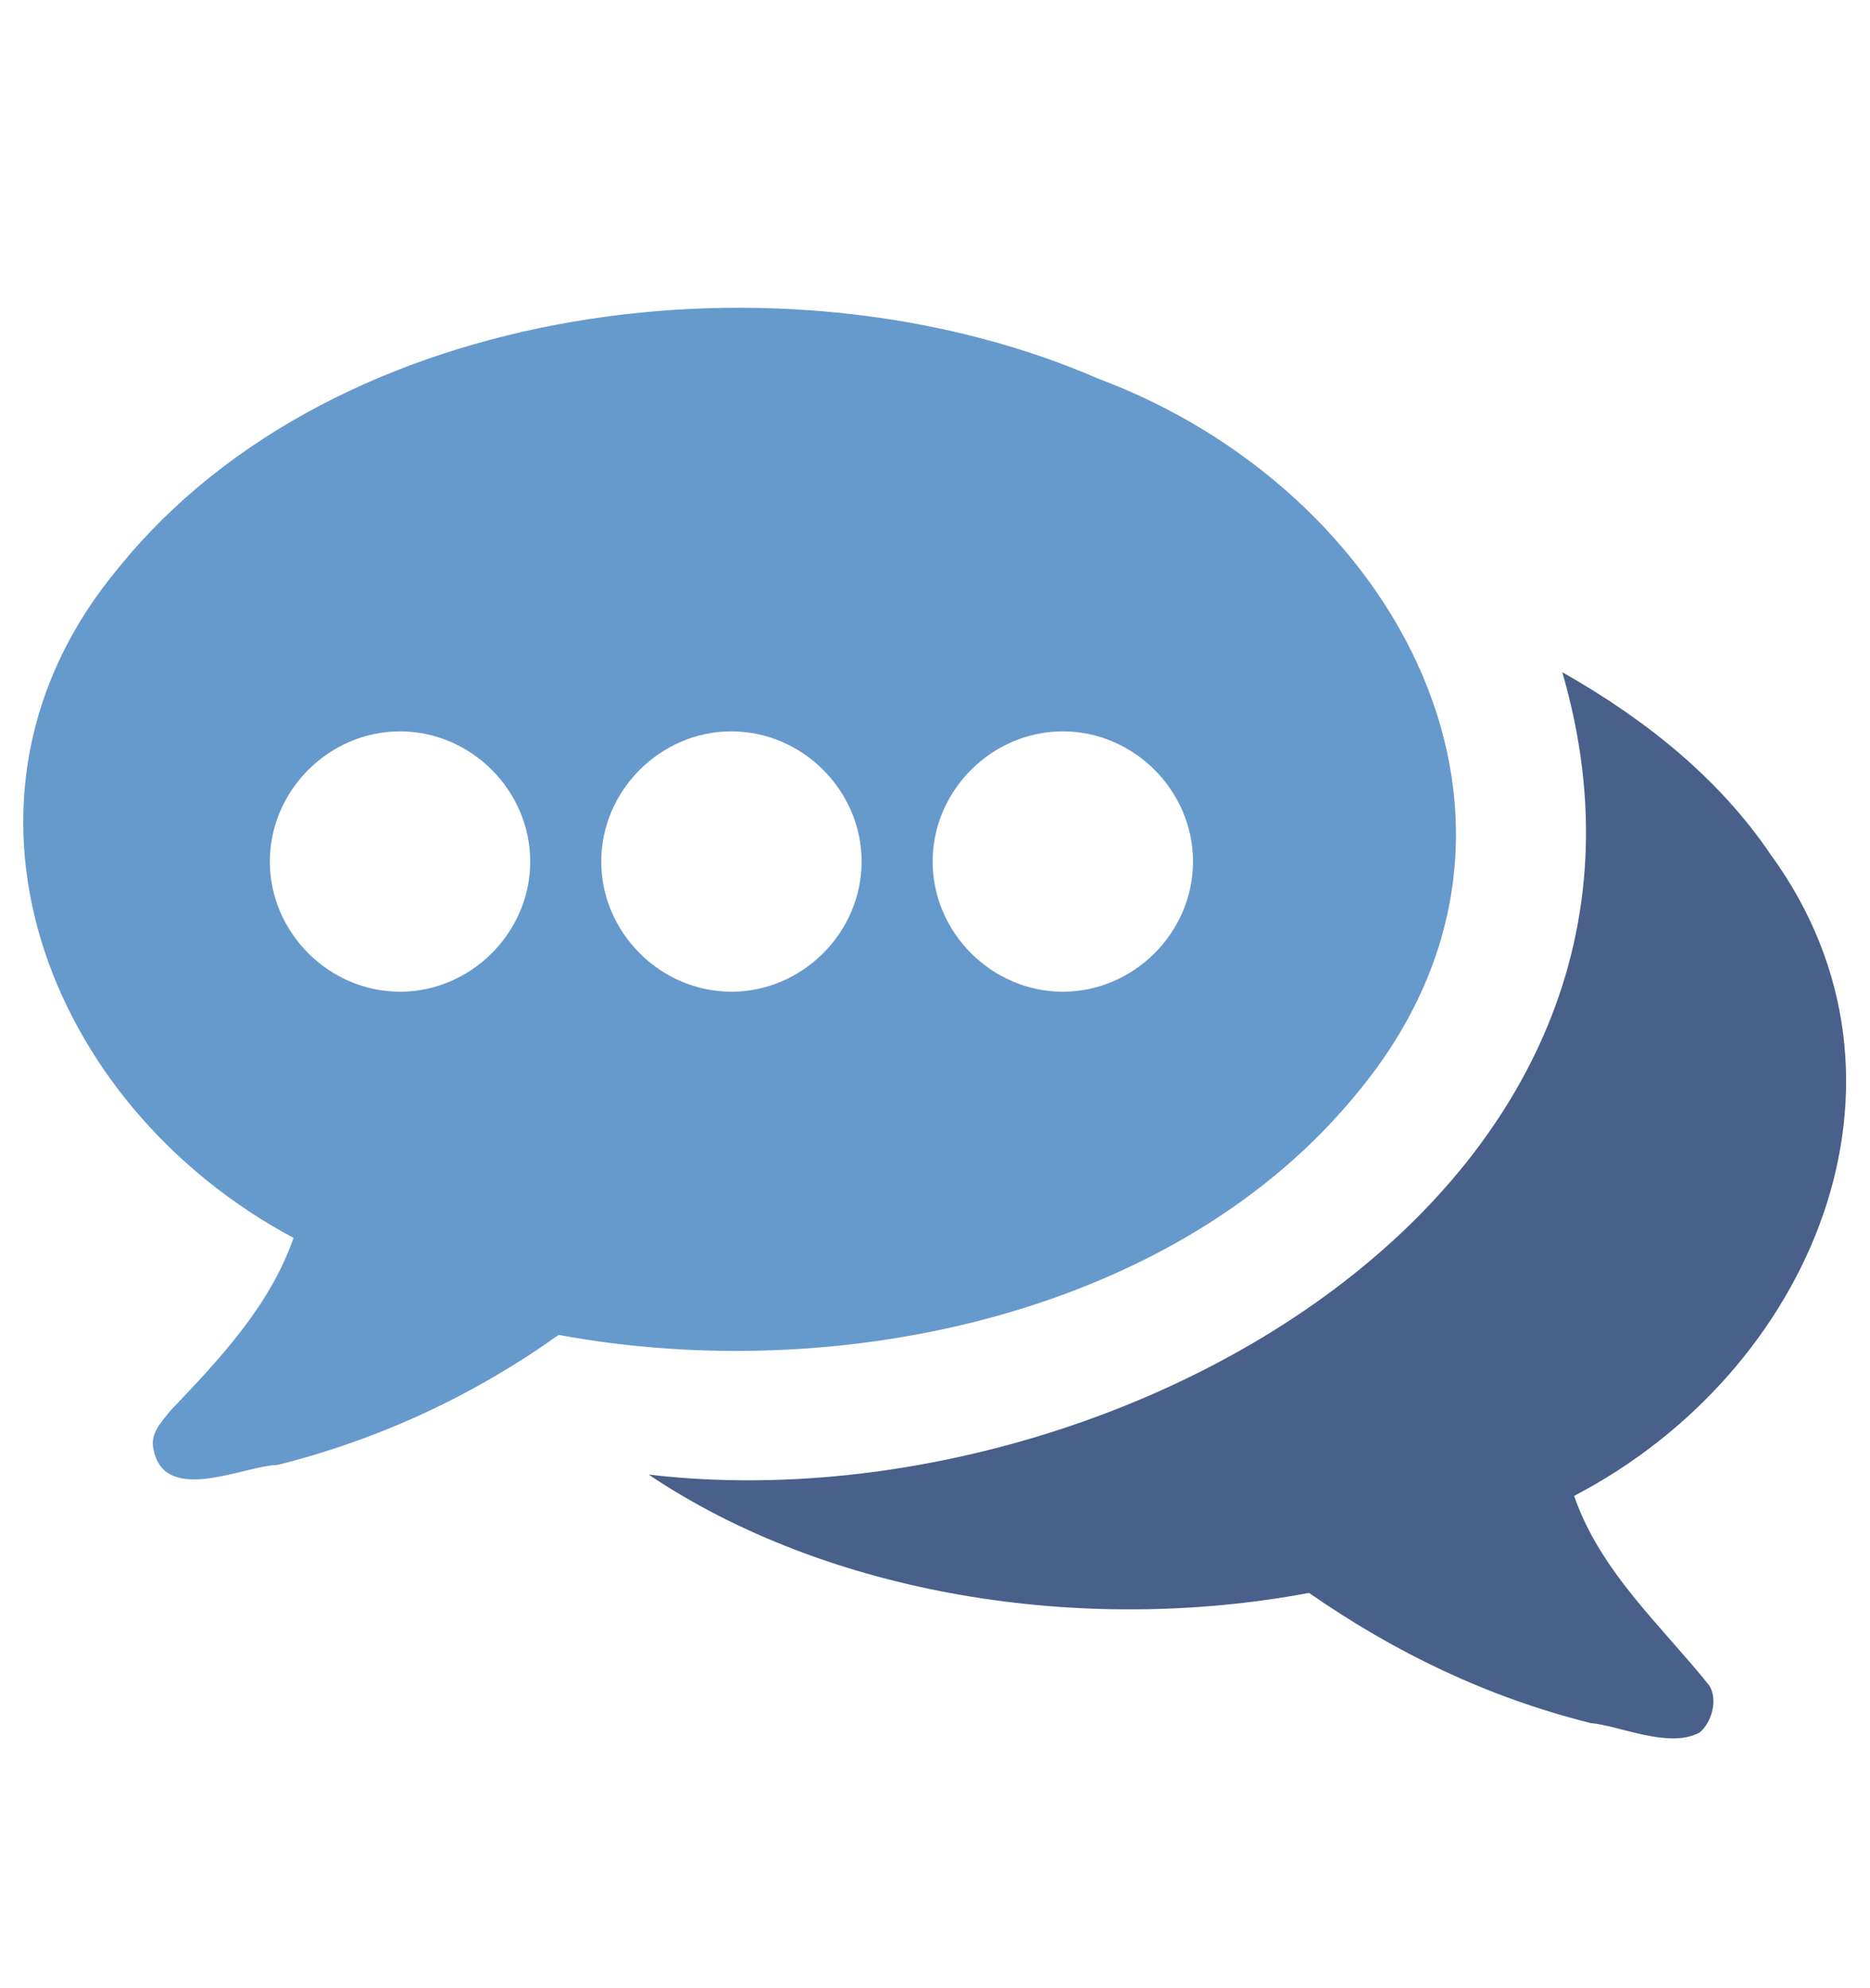 <?xml version="1.0" encoding="UTF-8"?> <svg xmlns="http://www.w3.org/2000/svg" xmlns:xlink="http://www.w3.org/1999/xlink" version="1.1" id="img_icon_3xcol_3" x="0px" y="0px" width="79px" height="84px" viewBox="0 0 79 84"><path id="icon_3xcol_3_contact_2_1_" style="fill:#48608A;" d="M74.8,36.1c-2.1-3.1-5.1-5.6-8.8-7.7 c6.4,22-19.2,36.2-38.6,33.9c7.6,5.1,18.3,6.8,27.9,5c3.6,2.5,7.5,4.4,11.9,5.5c1.2,0.1,3.3,1.1,4.6,0.4c0.5-0.4,0.8-1.4,0.4-2 c-2-2.5-4.6-4.8-5.7-8C76.5,58,81.8,45.7,74.8,36.1L74.8,36.1z"></path><path id="icon_3xcol_3_contact_1_1_" style="fill:#6699CC;" d="M46.4,16C33.3,10.3,14.2,12.6,5,24 c-8.1,9.7-3.1,22.7,7.4,28.3c-1,2.9-3.2,5.2-5.2,7.3c-0.4,0.5-0.9,1-0.7,1.7c0.5,2.3,3.9,0.6,5.2,0.6c4.4-1.1,8.4-3,11.9-5.5 c11.9,2.2,26.2-0.9,33.8-10.3C66.7,34.8,59,20.7,46.4,16z M16.9,41.9c-3,0-5.5-2.5-5.5-5.5c0-3,2.5-5.5,5.5-5.5c3,0,5.5,2.5,5.5,5.5 C22.4,39.4,19.9,41.9,16.9,41.9z M30.9,41.9c-3,0-5.5-2.5-5.5-5.5c0-3,2.5-5.5,5.5-5.5c3,0,5.5,2.5,5.5,5.5 C36.4,39.4,33.9,41.9,30.9,41.9z M44.9,41.9c-3,0-5.5-2.5-5.5-5.5c0-3,2.5-5.5,5.5-5.5c3,0,5.5,2.5,5.5,5.5 C50.4,39.4,47.9,41.9,44.9,41.9z"></path></svg> 
